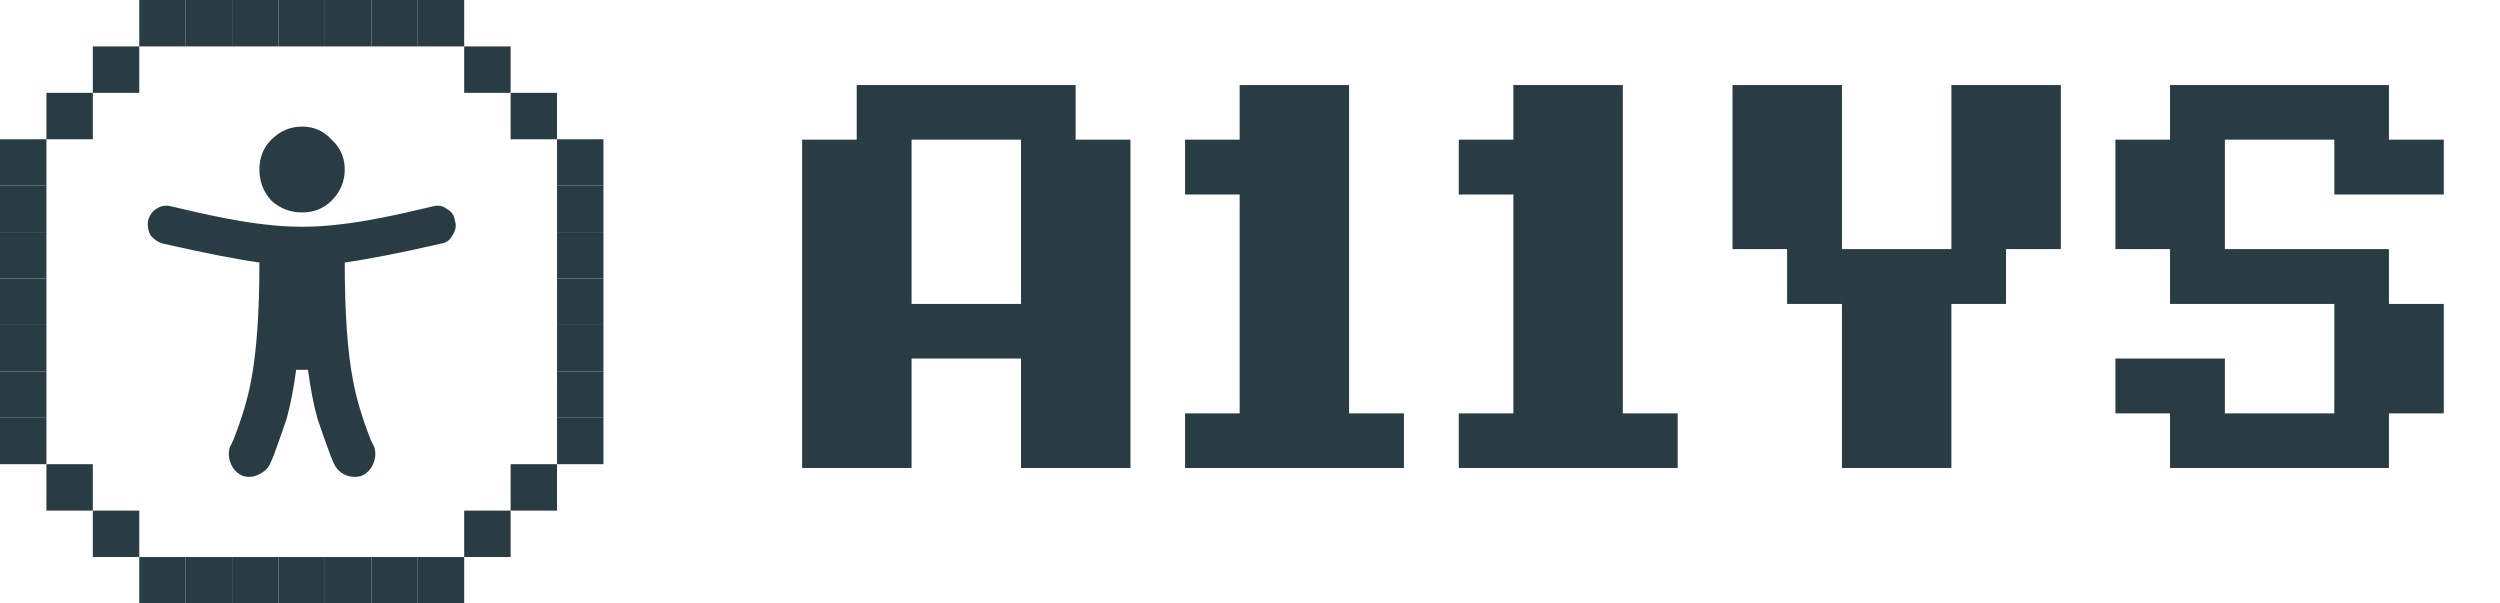 <?xml version="1.0" encoding="UTF-8"?>
<svg xmlns="http://www.w3.org/2000/svg" width="203" height="49" viewBox="0 0 203 49" fill="none">
  <g clip-path="url(#clip0_43_152)">
    <path d="M45.231 22.615H49V26.385H45.231V22.615Z" fill="#293C43"></path>
    <path d="M45.231 26.385H49V30.154H45.231V26.385Z" fill="#293C43"></path>
    <path d="M45.231 30.154H49V33.923H45.231V30.154Z" fill="#293C43"></path>
    <path d="M41.462 37.692H45.231V41.462H41.462V37.692Z" fill="#293C43"></path>
    <path d="M37.692 41.462H41.462V45.231H37.692V41.462Z" fill="#293C43"></path>
    <path d="M30.154 45.231H33.923V49H30.154V45.231Z" fill="#293C43"></path>
    <path d="M22.615 45.231H26.385V49H22.615V45.231Z" fill="#293C43"></path>
    <path d="M26.385 45.231H30.154V49H26.385V45.231Z" fill="#293C43"></path>
    <path d="M0 22.615H3.769V26.385H0V22.615Z" fill="#293C43"></path>
    <path d="M0 26.385H3.769V30.154H0V26.385Z" fill="#293C43"></path>
    <path d="M0 30.154H3.769V33.923H0V30.154Z" fill="#293C43"></path>
    <path d="M0 33.923H3.769V37.692H0V33.923Z" fill="#293C43"></path>
    <path d="M3.769 37.692H7.538V41.462H3.769V37.692Z" fill="#293C43"></path>
    <path d="M7.538 41.462H11.308V45.231H7.538V41.462Z" fill="#293C43"></path>
    <path d="M15.077 45.231H18.846V49H15.077V45.231Z" fill="#293C43"></path>
    <path d="M11.308 45.231H15.077V49H11.308V45.231Z" fill="#293C43"></path>
    <path d="M18.846 45.231H22.615V49H18.846V45.231Z" fill="#293C43"></path>
    <path d="M15.077 0H18.846V3.769H15.077V0Z" fill="#293C43"></path>
    <path d="M7.538 3.769H11.308V7.538H7.538V3.769Z" fill="#293C43"></path>
    <path d="M3.769 7.538H7.538V11.308H3.769V7.538Z" fill="#293C43"></path>
    <path d="M0 11.308H3.769V15.077H0V11.308Z" fill="#293C43"></path>
    <path d="M0 15.077H3.769V18.846H0V15.077Z" fill="#293C43"></path>
    <path d="M0 18.846H3.769V22.615H0V18.846Z" fill="#293C43"></path>
    <path d="M11.308 0H15.077V3.769H11.308V0Z" fill="#293C43"></path>
    <path d="M18.846 0H22.615V3.769H18.846V0Z" fill="#293C43"></path>
    <path d="M22.615 0H26.385V3.769H22.615V0Z" fill="#293C43"></path>
    <path d="M30.154 0H33.923V3.769H30.154V0Z" fill="#293C43"></path>
    <path d="M37.692 3.769H41.462V7.538H37.692V3.769Z" fill="#293C43"></path>
    <path d="M41.462 7.538H45.231V11.308H41.462V7.538Z" fill="#293C43"></path>
    <path d="M45.231 11.308H49V15.077H45.231V11.308Z" fill="#293C43"></path>
    <path d="M45.231 15.077H49V18.846H45.231V15.077Z" fill="#293C43"></path>
    <path d="M45.231 18.846H49V22.615H45.231V18.846Z" fill="#293C43"></path>
    <path d="M26.385 0H30.154V3.769H26.385V0Z" fill="#293C43"></path>
    <path d="M33.923 0H37.692V3.769H33.923V0Z" fill="#293C43"></path>
    <path d="M24.528 10.28C25.491 10.28 26.292 10.635 26.934 11.345C27.64 11.99 27.993 12.797 27.993 13.765C27.993 14.733 27.64 15.572 26.934 16.282C26.292 16.927 25.491 17.25 24.528 17.25C23.566 17.25 22.732 16.927 22.026 16.282C21.384 15.572 21.064 14.733 21.064 13.765C21.064 12.797 21.384 11.99 22.026 11.345C22.732 10.635 23.566 10.28 24.528 10.28ZM35.884 19.766C32.484 20.541 29.853 21.057 27.993 21.315C27.993 25.381 28.217 28.575 28.666 30.899C28.923 32.318 29.404 33.932 30.11 35.739L30.399 36.32C30.527 36.771 30.495 37.223 30.302 37.675C30.11 38.127 29.789 38.449 29.34 38.643C28.891 38.772 28.442 38.74 27.993 38.546C27.608 38.352 27.319 38.062 27.127 37.675L26.838 36.997C26.389 35.771 26.036 34.771 25.779 33.996C25.458 32.835 25.202 31.512 25.009 30.027H24.047C23.854 31.512 23.598 32.835 23.277 33.996C23.02 34.771 22.668 35.771 22.218 36.997L21.93 37.675C21.737 38.062 21.416 38.352 20.967 38.546C20.582 38.74 20.165 38.772 19.716 38.643C19.267 38.449 18.946 38.127 18.754 37.675C18.561 37.223 18.529 36.771 18.657 36.32L18.946 35.739C19.652 33.932 20.133 32.318 20.39 30.899C20.839 28.575 21.064 25.381 21.064 21.315C19.203 21.057 16.572 20.541 13.172 19.766C12.787 19.637 12.466 19.411 12.21 19.089C12.017 18.701 11.953 18.314 12.017 17.927C12.145 17.475 12.37 17.153 12.691 16.959C13.076 16.701 13.493 16.636 13.942 16.765C17.15 17.54 19.652 18.024 21.448 18.218C23.502 18.476 25.555 18.476 27.608 18.218C29.404 18.024 31.906 17.54 35.114 16.765C35.563 16.636 35.948 16.701 36.269 16.959C36.654 17.153 36.879 17.475 36.943 17.927C37.071 18.314 37.007 18.701 36.75 19.089C36.558 19.476 36.269 19.702 35.884 19.766Z" fill="#293C43"></path>
    <path d="M33.923 45.231H37.692V49H33.923V45.231Z" fill="#293C43"></path>
    <path d="M45.231 33.923H49V37.692H45.231V33.923Z" fill="#293C43"></path>
    <path d="M82.906 24.68V11.34H74.019V24.68H82.906ZM65.133 38V11.34H69.566V6.906H87.34V11.34H91.793V38H82.906V29.113H74.019V38H65.133ZM96.227 38V33.566H100.66V15.793H96.227V11.34H100.66V6.906H109.547V33.566H114V38H96.227ZM118.453 38V33.566H122.887V15.793H118.453V11.34H122.887V6.906H131.773V33.566H136.227V38H118.453ZM149.566 38V24.68H145.113V20.227H140.68V6.906H149.566V20.227H158.453V6.906H167.34V20.227H162.887V24.68H158.453V38H149.566ZM176.207 38V33.566H171.773V29.113H180.66V33.566H189.547V24.68H176.207V20.227H171.773V11.34H176.207V6.906H193.98V11.34H198.434V15.793H189.547V11.34H180.66V20.227H193.98V24.68H198.434V33.566H193.98V38H176.207Z" fill="#293C43"></path>
  </g>
  <defs>
    <clipPath id="clip0_43_152">
      <rect width="203" height="49" fill="white"></rect>
    </clipPath>
  </defs>
</svg>
